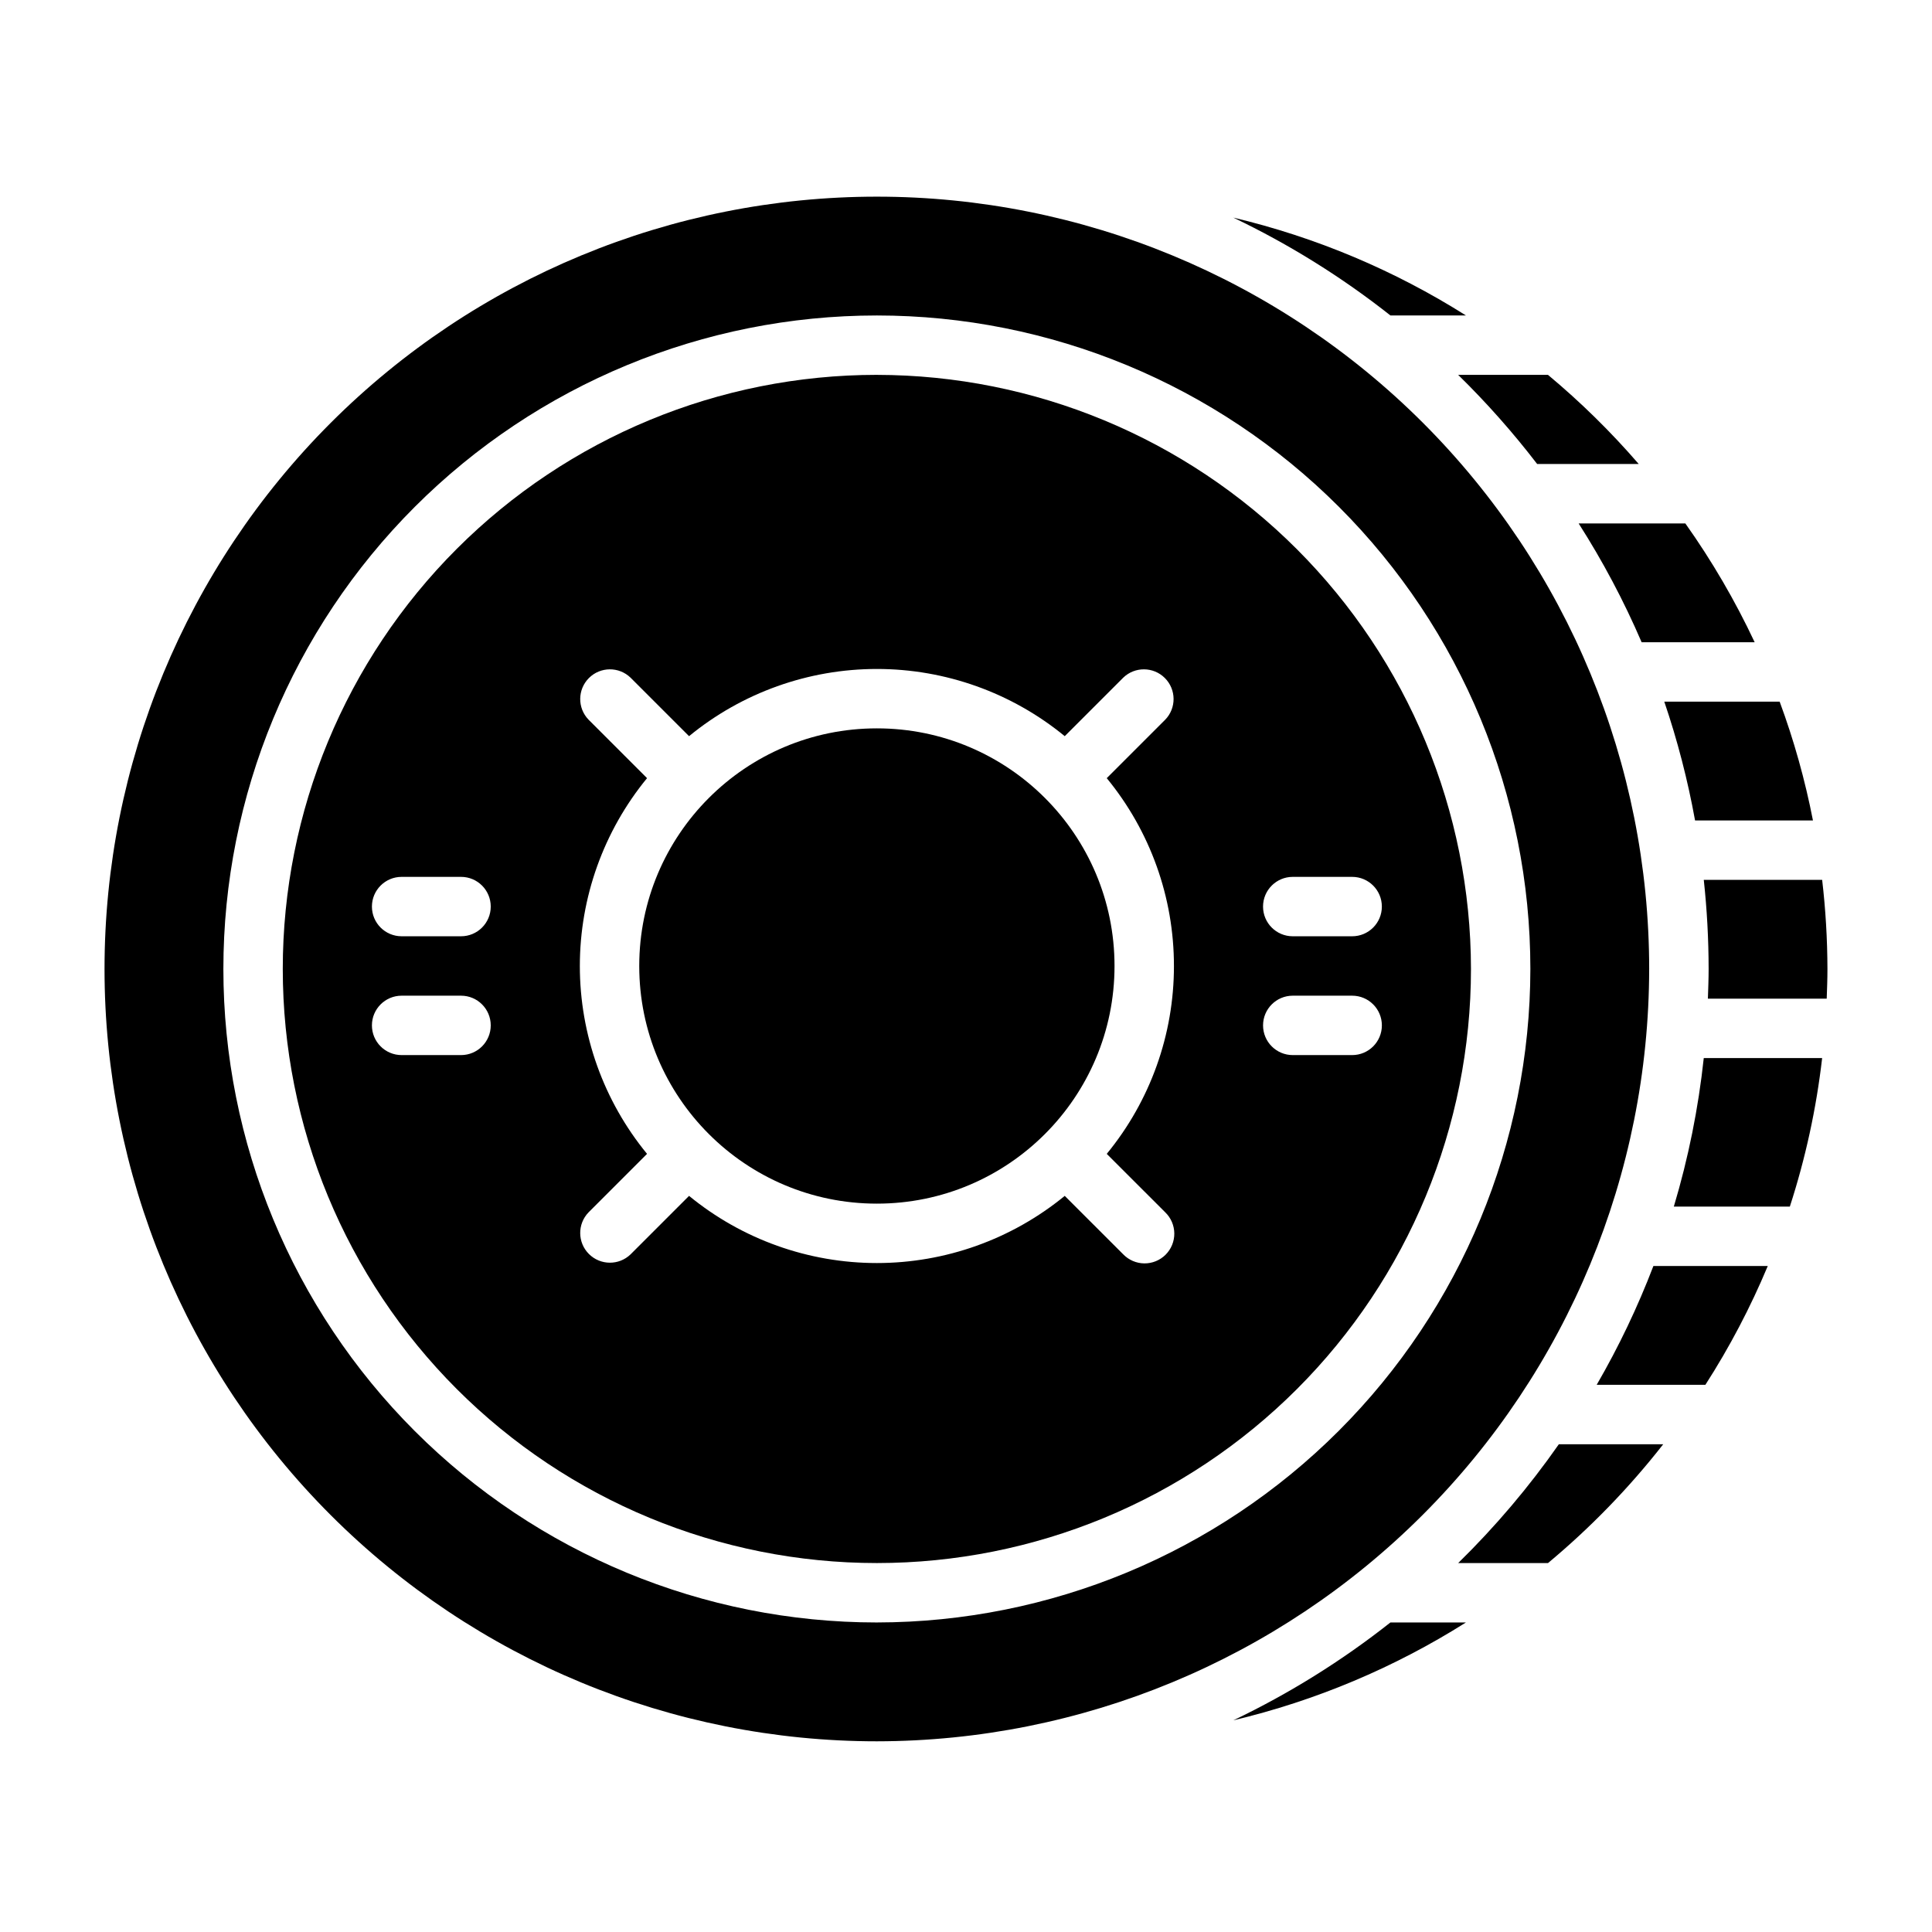 <?xml version="1.0" encoding="UTF-8"?>
<!-- Uploaded to: ICON Repo, www.iconrepo.com, Generator: ICON Repo Mixer Tools -->
<svg fill="#000000" width="800px" height="800px" version="1.1" viewBox="144 144 512 512" xmlns="http://www.w3.org/2000/svg">
 <g>
  <path d="m551.36 266.96h26.914c-7.359-8.516-15.398-16.41-24.043-23.617h-23.805c7.527 7.367 14.523 15.262 20.934 23.617z"/>
  <path d="m439.36 400c0 34.781-28.195 62.977-62.977 62.977s-62.977-28.195-62.977-62.977 28.195-62.977 62.977-62.977 62.977 28.195 62.977 62.977"/>
  <path d="m532.49 227.6c-18.977-11.984-39.809-20.746-61.645-25.93 14.797 7.07 28.762 15.766 41.633 25.93z"/>
  <path d="m579.05 314.2h29.953c-5.176-11.023-11.324-21.559-18.371-31.488h-28.277c6.406 10.023 11.992 20.555 16.695 31.488z"/>
  <path d="m593.21 361.43h31.242c-2.09-10.715-5.039-21.246-8.824-31.488h-30.574c3.496 10.277 6.223 20.805 8.156 31.488z"/>
  <path d="m376.38 243.34c-41.758 0-81.801 16.59-111.33 46.113-29.523 29.527-46.113 69.574-46.113 111.33 0 41.758 16.59 81.801 46.113 111.33 29.527 29.527 69.57 46.113 111.33 46.113 41.754 0 81.801-16.586 111.33-46.113 29.523-29.527 46.113-69.57 46.113-111.33-0.051-41.742-16.652-81.758-46.168-111.27s-69.531-46.117-111.27-46.168zm110.21 133.04h15.746c4.348 0 7.871 3.523 7.871 7.871s-3.523 7.871-7.871 7.871h-15.746c-4.348 0-7.871-3.523-7.871-7.871s3.523-7.871 7.871-7.871zm-220.41 47.23h-15.746c-4.348 0-7.871-3.523-7.871-7.871 0-4.348 3.523-7.871 7.871-7.871h15.746c4.348 0 7.871 3.523 7.871 7.871 0 4.348-3.523 7.871-7.871 7.871zm0-31.488h-15.746c-4.348 0-7.871-3.523-7.871-7.871s3.523-7.871 7.871-7.871h15.746c4.348 0 7.871 3.523 7.871 7.871s-3.523 7.871-7.871 7.871zm188.93 7.871-0.004 0.004c0.016 18.156-6.281 35.758-17.805 49.789l15.5 15.492c1.52 1.469 2.383 3.481 2.402 5.594s-0.812 4.141-2.305 5.637c-1.492 1.492-3.523 2.32-5.637 2.305-2.109-0.02-4.125-0.887-5.594-2.402l-15.5-15.492c-14.035 11.508-31.629 17.801-49.781 17.801-18.152 0-35.746-6.293-49.781-17.801l-15.5 15.5c-3.09 2.981-8 2.938-11.035-0.098-3.039-3.035-3.082-7.945-0.098-11.035l15.5-15.5c-11.516-14.035-17.809-31.629-17.809-49.781 0-18.156 6.293-35.75 17.809-49.785l-15.5-15.5c-2.984-3.086-2.941-7.996 0.098-11.035 3.035-3.035 7.945-3.078 11.035-0.094l15.5 15.5c14.035-11.516 31.625-17.809 49.781-17.809 18.152 0 35.746 6.293 49.781 17.809l15.5-15.5c3.09-2.984 8-2.941 11.035 0.094 3.039 3.039 3.082 7.949 0.098 11.035l-15.5 15.5c11.523 14.027 17.82 31.621 17.805 49.777zm47.23 23.617h-15.746c-4.348 0-7.871-3.523-7.871-7.871 0-4.348 3.523-7.871 7.871-7.871h15.746c4.348 0 7.871 3.523 7.871 7.871 0 4.348-3.523 7.871-7.871 7.871z"/>
  <path d="m470.85 599.9c21.836-5.188 42.664-13.949 61.645-25.934h-20.012c-12.871 10.164-26.836 18.863-41.633 25.934z"/>
  <path d="m530.43 558.23h23.805c11.266-9.383 21.504-19.938 30.535-31.488h-27.66c-7.898 11.301-16.828 21.844-26.68 31.488z"/>
  <path d="m587.58 463.76h30.75-0.004c4.152-12.805 7.019-25.988 8.559-39.359h-31.371c-1.43 13.336-4.086 26.512-7.934 39.359z"/>
  <path d="m581.05 400.79c0-54.281-21.562-106.34-59.945-144.73-38.387-38.383-90.445-59.945-144.73-59.945s-106.34 21.562-144.73 59.945c-38.383 38.387-59.945 90.445-59.945 144.73s21.562 106.34 59.945 144.73c38.383 38.383 90.445 59.945 144.73 59.945 54.262-0.059 106.29-21.641 144.66-60.012 38.367-38.371 59.953-90.395 60.012-144.66zm-204.67 173.18c-45.934 0-89.98-18.246-122.46-50.723-32.477-32.48-50.723-76.527-50.723-122.46 0-45.93 18.246-89.98 50.723-122.46 32.48-32.477 76.527-50.723 122.46-50.723 45.93 0 89.98 18.246 122.46 50.723 32.477 32.48 50.723 76.531 50.723 122.46-0.051 45.914-18.312 89.938-50.781 122.4-32.469 32.469-76.488 50.73-122.4 50.781z"/>
  <path d="m626.89 377.17h-31.371c0.852 7.844 1.277 15.727 1.285 23.617 0 2.637-0.109 5.25-0.195 7.871h31.488c0.094-2.621 0.195-5.234 0.195-7.871-0.02-7.891-0.484-15.777-1.402-23.617z"/>
  <path d="m567.14 510.99h28.805c6.418-9.992 11.949-20.527 16.531-31.484h-30.309c-4.164 10.879-9.188 21.406-15.027 31.484z"/>
 </g>
</svg>
